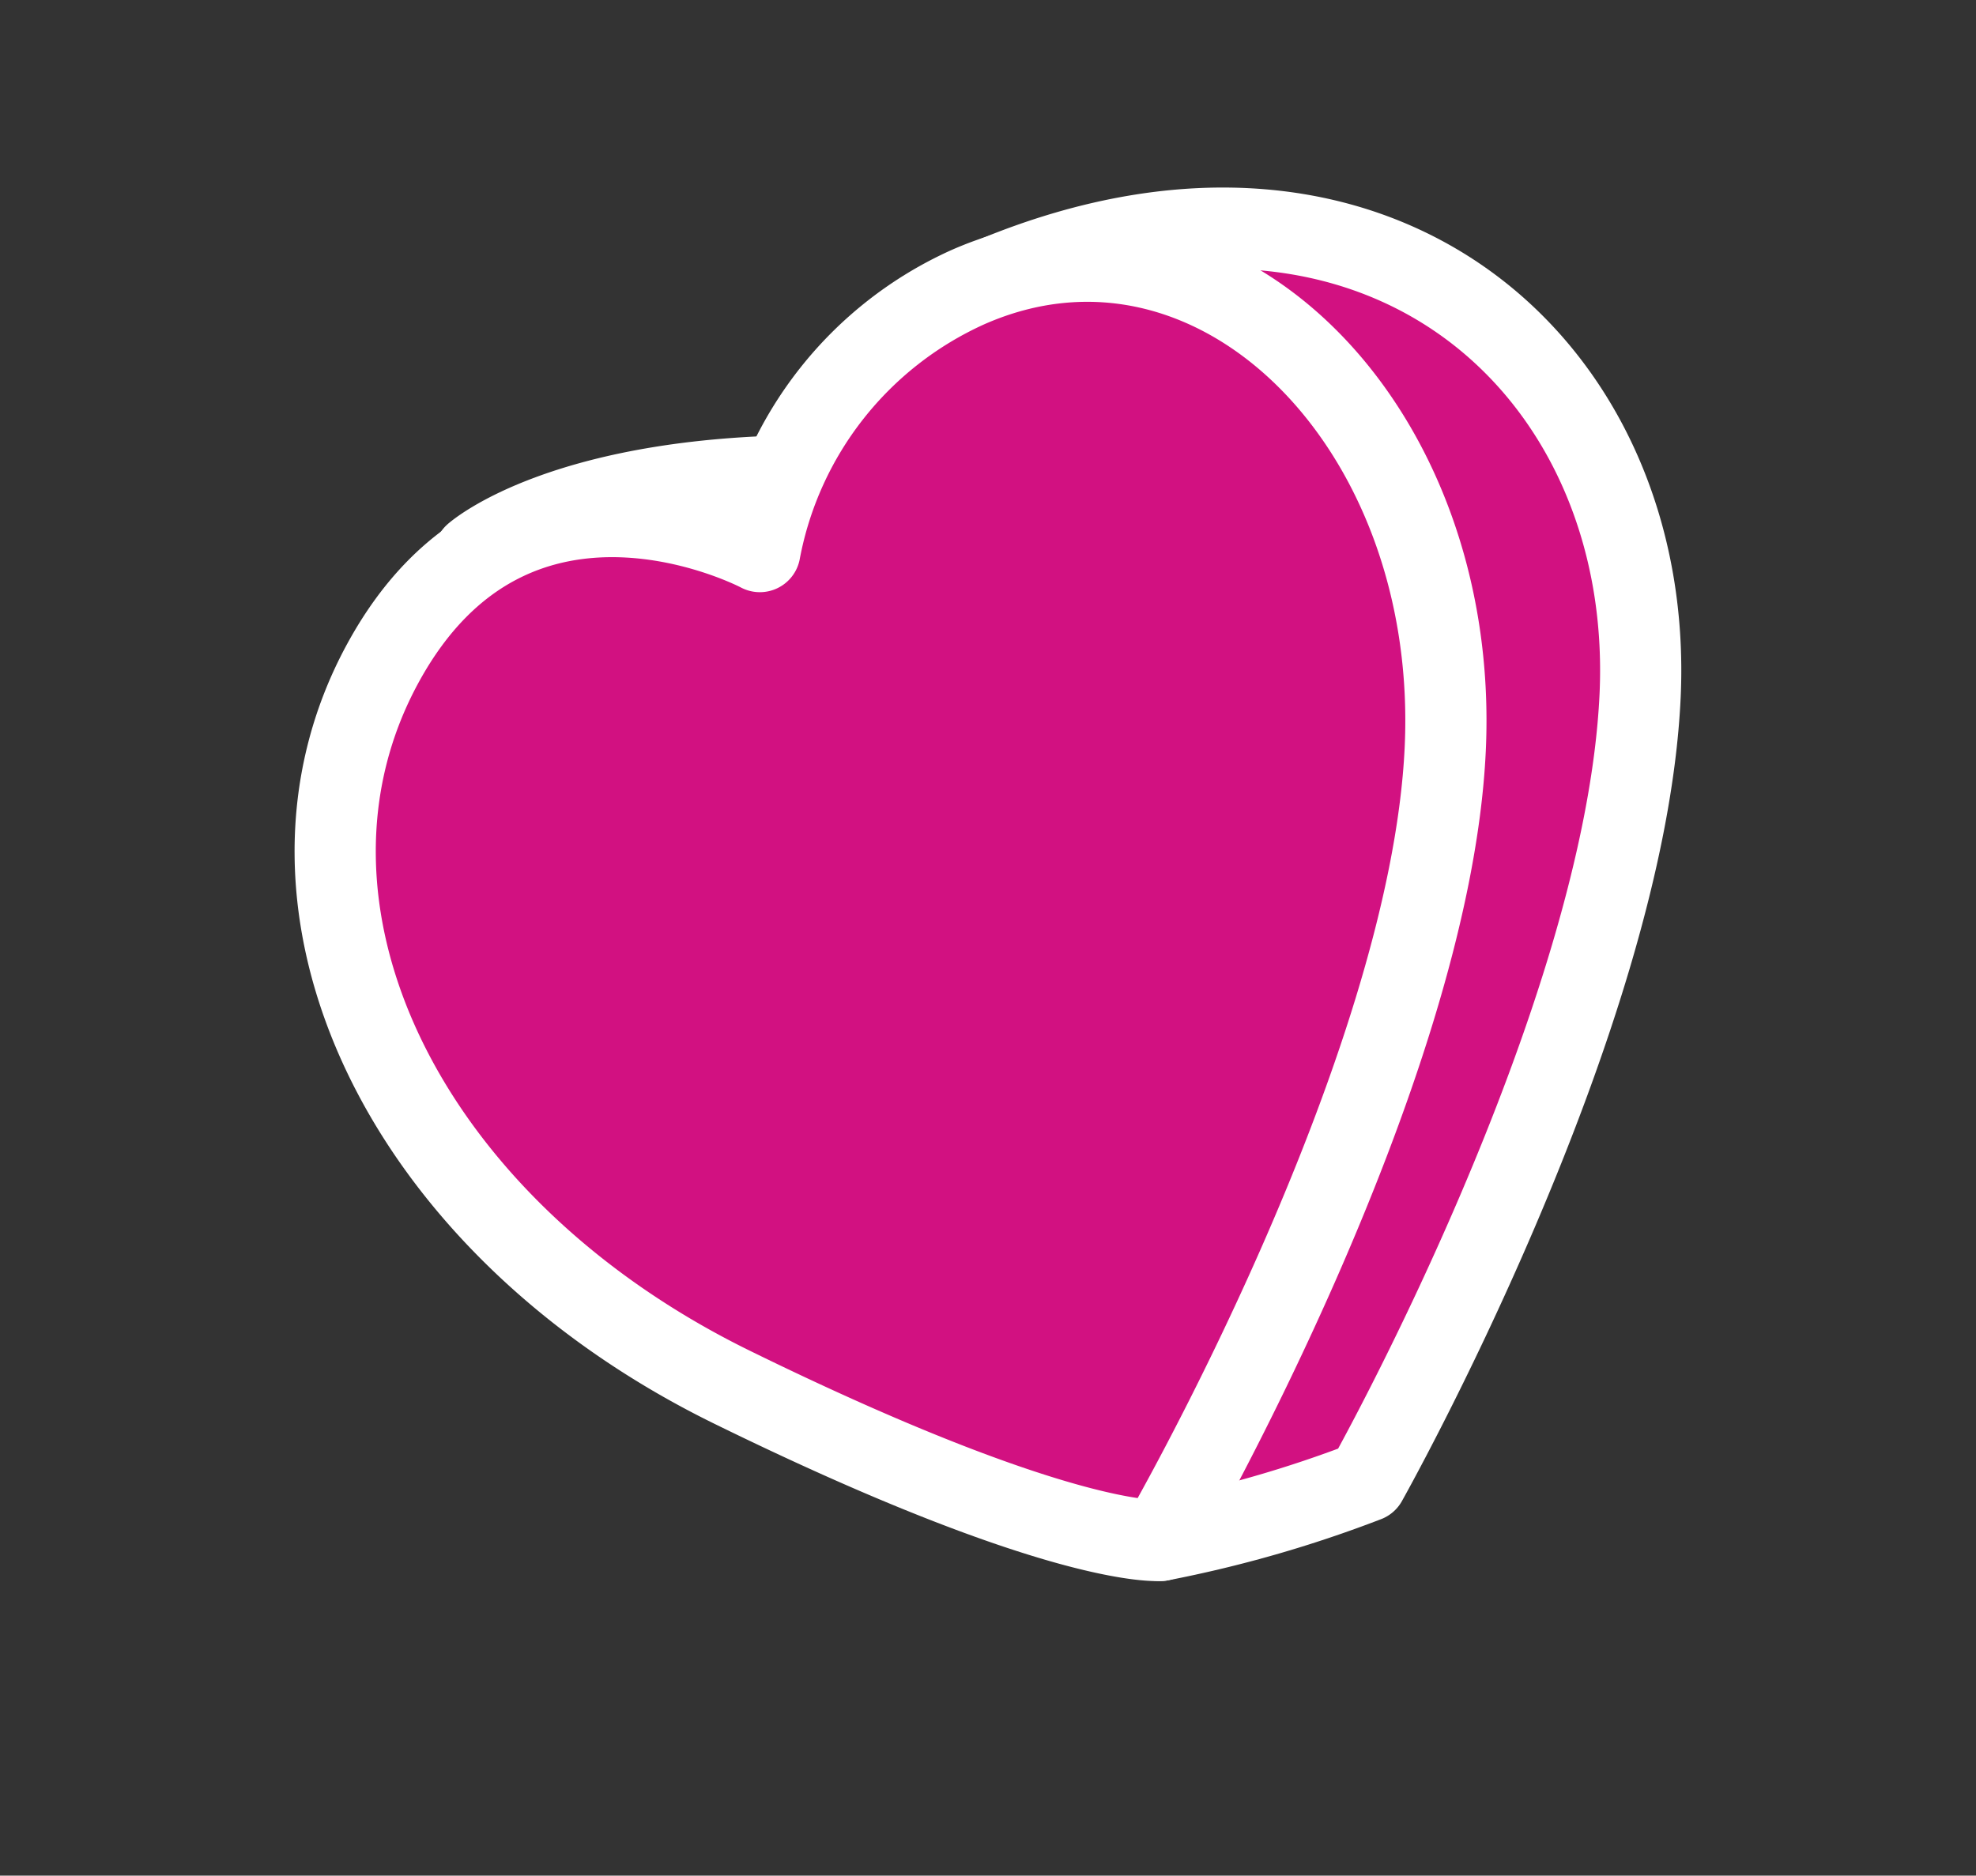 <svg id="picto_coeur" data-name="picto coeur" xmlns="http://www.w3.org/2000/svg" xmlns:xlink="http://www.w3.org/1999/xlink" width="48.674" height="46.212" viewBox="0 0 48.674 46.212">
  <rect x="0" y="0" width="48.674" height="46.212" fill="#333333" stroke="none"/>
  <defs>
    <clipPath id="clip-path">
      <rect id="Rectangle_42" data-name="Rectangle 42" width="48.674" height="46.212" fill="none"/>
    </clipPath>
  </defs>
  <g id="Groupe_43" data-name="Groupe 43" clip-path="url(#clip-path)">
    <path id="Tracé_90" data-name="Tracé 90" d="M26.6,2.68c9.431-3.856,16.212,2.306,15.839,10.346s-6.74,19.35-6.74,19.35a30,30,0,0,1-5.078,1.458s-16.59-11.879-17.41-16.687.513-7.6.513-7.6S15.975,7.537,22.387,7.6Z" transform="translate(-2.039 4.12)" fill="#d21181"/>
    <path id="Tracé_91" data-name="Tracé 91" d="M26.6,2.68c9.431-3.856,16.212,2.306,15.839,10.346s-6.74,19.35-6.74,19.35a30,30,0,0,1-5.078,1.458s-16.59-11.879-17.41-16.687.513-7.6.513-7.6S15.975,7.537,22.387,7.6Z" transform="translate(-2.039 4.12)" fill="none" stroke="#fff" stroke-linecap="round" stroke-linejoin="round" stroke-width="2"/>
    <path id="Tracé_92" data-name="Tracé 92" d="M11.961,12.177S5.924,8.969,2.676,14.926s.433,13.834,8.6,17.839S21.828,36.54,21.828,36.54s6.643-11.46,7.016-19.5S23.113,3,17.081,5.664a8.957,8.957,0,0,0-5.12,6.513" transform="translate(6.756 1.413)" fill="#d21181"/>
    <path id="Tracé_93" data-name="Tracé 93" d="M11.961,12.177S5.924,8.969,2.676,14.926s.433,13.834,8.6,17.839S21.828,36.54,21.828,36.54s6.643-11.46,7.016-19.5S23.113,3,17.081,5.664A8.957,8.957,0,0,0,11.961,12.177Z" transform="translate(6.756 1.413)" fill="none" stroke="#fff" stroke-linecap="round" stroke-linejoin="round" stroke-width="2"/>
  </g>
</svg>
